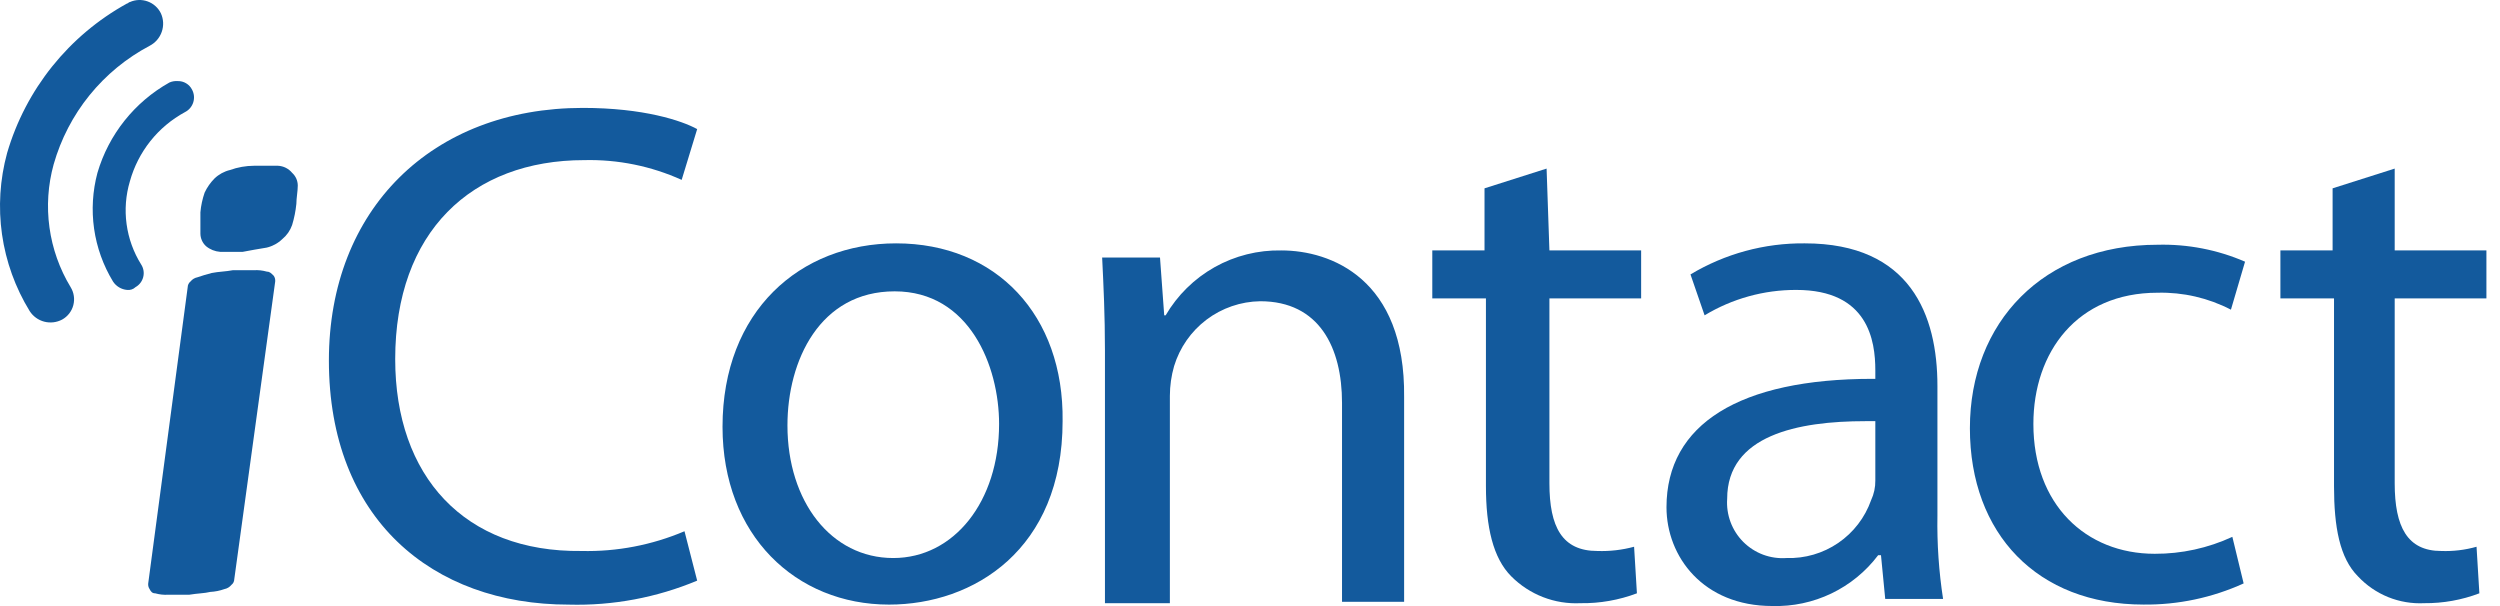 <svg width="99" height="24" viewBox="0 0 99 24" fill="none" xmlns="http://www.w3.org/2000/svg">
<path d="M35.373 22.098C32.915 22.098 31.183 19.863 31.183 16.845C31.183 14.275 32.468 11.537 35.429 11.537C38.391 11.537 39.564 14.498 39.564 16.789C39.564 19.863 37.776 22.098 35.373 22.098ZM35.485 9.637C31.685 9.637 28.612 12.319 28.612 16.901C28.612 21.204 31.518 23.942 35.206 23.942C38.559 23.942 42.079 21.762 42.079 16.677C42.135 12.486 39.453 9.637 35.485 9.637Z" fill="#135A9D"/>
<path d="M50.741 9.917C49.818 9.899 48.906 10.127 48.1 10.579C47.295 11.031 46.625 11.69 46.159 12.488H46.103L45.936 10.197H43.645C43.7 11.314 43.756 12.488 43.756 13.884V23.887H46.327V15.673C46.328 15.275 46.384 14.88 46.494 14.499C46.717 13.765 47.167 13.12 47.779 12.658C48.392 12.196 49.136 11.941 49.903 11.929C52.25 11.929 53.144 13.773 53.144 15.952V23.831H55.603V15.728C55.658 11.035 52.697 9.917 50.741 9.917Z" fill="#135A9D"/>
<path d="M70.743 22.098C70.429 22.12 70.114 22.075 69.819 21.965C69.525 21.855 69.257 21.682 69.034 21.46C68.812 21.237 68.64 20.97 68.53 20.675C68.42 20.38 68.374 20.065 68.396 19.751C68.396 17.237 71.19 16.678 73.872 16.678H74.263V19.025C74.267 19.295 74.21 19.562 74.096 19.807C73.853 20.495 73.397 21.089 72.794 21.501C72.191 21.913 71.473 22.122 70.743 22.098ZM71.469 9.637C69.876 9.621 68.31 10.047 66.943 10.867L67.502 12.487C68.598 11.825 69.854 11.477 71.134 11.481C73.984 11.481 74.263 13.493 74.263 14.666V15.002H74.152C68.899 15.002 65.993 16.79 65.993 20.087C65.993 22.042 67.446 23.998 70.184 23.998C70.993 24.021 71.795 23.851 72.524 23.501C73.253 23.151 73.888 22.632 74.375 21.986H74.487L74.655 23.719H76.946C76.778 22.628 76.703 21.525 76.722 20.422V15.281C76.722 12.487 75.66 9.637 71.469 9.637Z" fill="#135A9D"/>
<path d="M85.44 9.692C80.913 9.692 78.008 12.766 78.008 16.957C78.008 21.148 80.69 23.941 84.881 23.941C86.249 23.956 87.603 23.67 88.848 23.103L88.401 21.259C87.438 21.705 86.389 21.934 85.328 21.93C82.59 21.93 80.522 19.974 80.522 16.789C80.522 13.939 82.255 11.592 85.44 11.592C86.449 11.567 87.449 11.798 88.345 12.263L88.904 10.363C87.812 9.89 86.63 9.661 85.44 9.692Z" fill="#135A9D"/>
<path d="M11.736 8.073C11.707 8.357 11.651 8.638 11.568 8.911C11.491 9.13 11.356 9.323 11.177 9.47C11.006 9.635 10.793 9.75 10.562 9.805C10.227 9.861 9.892 9.917 9.612 9.973H8.718C8.513 9.958 8.318 9.88 8.16 9.75C8.089 9.686 8.033 9.608 7.995 9.522C7.956 9.435 7.936 9.341 7.936 9.247V8.408C7.959 8.142 8.016 7.879 8.104 7.626C8.201 7.419 8.334 7.23 8.495 7.067C8.666 6.903 8.878 6.787 9.11 6.732C9.414 6.622 9.736 6.566 10.059 6.564H11.009C11.117 6.57 11.222 6.597 11.318 6.645C11.414 6.694 11.499 6.761 11.568 6.844C11.638 6.908 11.694 6.985 11.733 7.072C11.771 7.158 11.791 7.252 11.792 7.347C11.792 7.57 11.736 7.85 11.736 8.073ZM9.277 22.937C9.276 22.98 9.266 23.023 9.247 23.061C9.227 23.1 9.2 23.134 9.165 23.16C9.095 23.247 8.996 23.307 8.886 23.328C8.706 23.392 8.518 23.43 8.327 23.44C8.104 23.496 7.824 23.496 7.489 23.552H6.651C6.481 23.561 6.311 23.542 6.148 23.496C6.036 23.496 5.98 23.44 5.924 23.328C5.88 23.262 5.86 23.183 5.869 23.105L7.433 11.37C7.434 11.327 7.444 11.284 7.464 11.246C7.483 11.207 7.511 11.173 7.545 11.146C7.615 11.059 7.714 11 7.824 10.979C7.992 10.923 8.16 10.867 8.383 10.811C8.663 10.755 8.942 10.755 9.221 10.7H10.059C10.229 10.69 10.399 10.709 10.562 10.755C10.674 10.755 10.73 10.811 10.842 10.923C10.886 10.989 10.906 11.068 10.898 11.146L9.277 22.937Z" fill="#135A9D"/>
<path d="M23.082 4.273C17.103 4.273 13.024 8.297 13.024 14.276C13.024 20.534 17.103 23.943 22.524 23.943C24.267 23.99 26 23.666 27.608 22.993L27.106 21.037C25.817 21.585 24.426 21.852 23.026 21.819C18.389 21.875 15.65 18.858 15.65 14.22C15.65 9.191 18.668 6.341 23.138 6.341C24.466 6.309 25.784 6.576 26.994 7.123L27.608 5.112C26.994 4.776 25.485 4.273 23.082 4.273Z" fill="#135A9D"/>
<path d="M61.245 6.676L58.787 7.458V9.917H56.719V11.817H58.843V19.248C58.843 20.869 59.122 22.098 59.848 22.825C60.205 23.183 60.633 23.463 61.105 23.646C61.576 23.829 62.081 23.911 62.587 23.886C63.349 23.898 64.108 23.765 64.822 23.495L64.71 21.651C64.237 21.779 63.747 21.836 63.257 21.819C61.86 21.819 61.357 20.869 61.357 19.137V11.817H64.989V9.917H61.357L61.245 6.676Z" fill="#135A9D"/>
<path d="M94.83 6.676L92.371 7.458V9.917H90.304V11.817H92.427V19.248C92.427 20.869 92.651 22.098 93.377 22.825C93.711 23.182 94.119 23.462 94.573 23.646C95.026 23.829 95.515 23.911 96.003 23.886C96.748 23.892 97.487 23.76 98.183 23.495L98.071 21.651C97.617 21.78 97.145 21.836 96.674 21.819C95.333 21.819 94.83 20.869 94.83 19.137V11.817H98.462V9.917H94.83V6.676Z" fill="#135A9D"/>
<path d="M7.044 3.211C6.93 3.202 6.815 3.221 6.709 3.267C5.328 4.041 4.305 5.324 3.859 6.843C3.666 7.565 3.621 8.318 3.726 9.057C3.832 9.797 4.086 10.507 4.474 11.146C4.535 11.241 4.618 11.32 4.714 11.378C4.811 11.436 4.92 11.472 5.033 11.481C5.093 11.489 5.155 11.482 5.213 11.463C5.271 11.444 5.324 11.412 5.368 11.369C5.443 11.327 5.509 11.27 5.561 11.201C5.613 11.133 5.651 11.054 5.672 10.97C5.693 10.887 5.697 10.8 5.683 10.715C5.669 10.629 5.638 10.548 5.591 10.475C5.287 9.989 5.09 9.444 5.013 8.875C4.935 8.307 4.98 7.728 5.144 7.178C5.305 6.599 5.581 6.058 5.955 5.587C6.329 5.117 6.795 4.727 7.324 4.44C7.402 4.401 7.471 4.347 7.528 4.28C7.584 4.213 7.627 4.136 7.653 4.053C7.679 3.969 7.688 3.881 7.68 3.794C7.671 3.707 7.645 3.623 7.603 3.546C7.551 3.444 7.471 3.358 7.372 3.299C7.273 3.239 7.159 3.209 7.044 3.211Z" fill="#135A9D"/>
<path d="M2.796 11.37C2.359 10.648 2.074 9.844 1.959 9.008C1.843 8.172 1.9 7.321 2.125 6.508C2.409 5.51 2.891 4.579 3.544 3.772C4.198 2.965 5.007 2.299 5.925 1.814C6.15 1.698 6.322 1.5 6.405 1.261C6.489 1.022 6.477 0.76 6.372 0.529C6.265 0.309 6.077 0.14 5.848 0.057C5.618 -0.027 5.366 -0.018 5.143 0.082C5.087 0.082 5.087 0.138 5.031 0.138C2.727 1.407 1.019 3.536 0.281 6.061C-0.005 7.11 -0.074 8.206 0.08 9.283C0.234 10.359 0.607 11.393 1.175 12.319C1.308 12.526 1.514 12.676 1.753 12.738C1.991 12.8 2.243 12.77 2.461 12.655C2.569 12.595 2.665 12.513 2.741 12.415C2.817 12.317 2.873 12.204 2.904 12.084C2.935 11.964 2.942 11.838 2.923 11.716C2.905 11.593 2.861 11.475 2.796 11.37Z" fill="#135A9D"/>
</svg>
